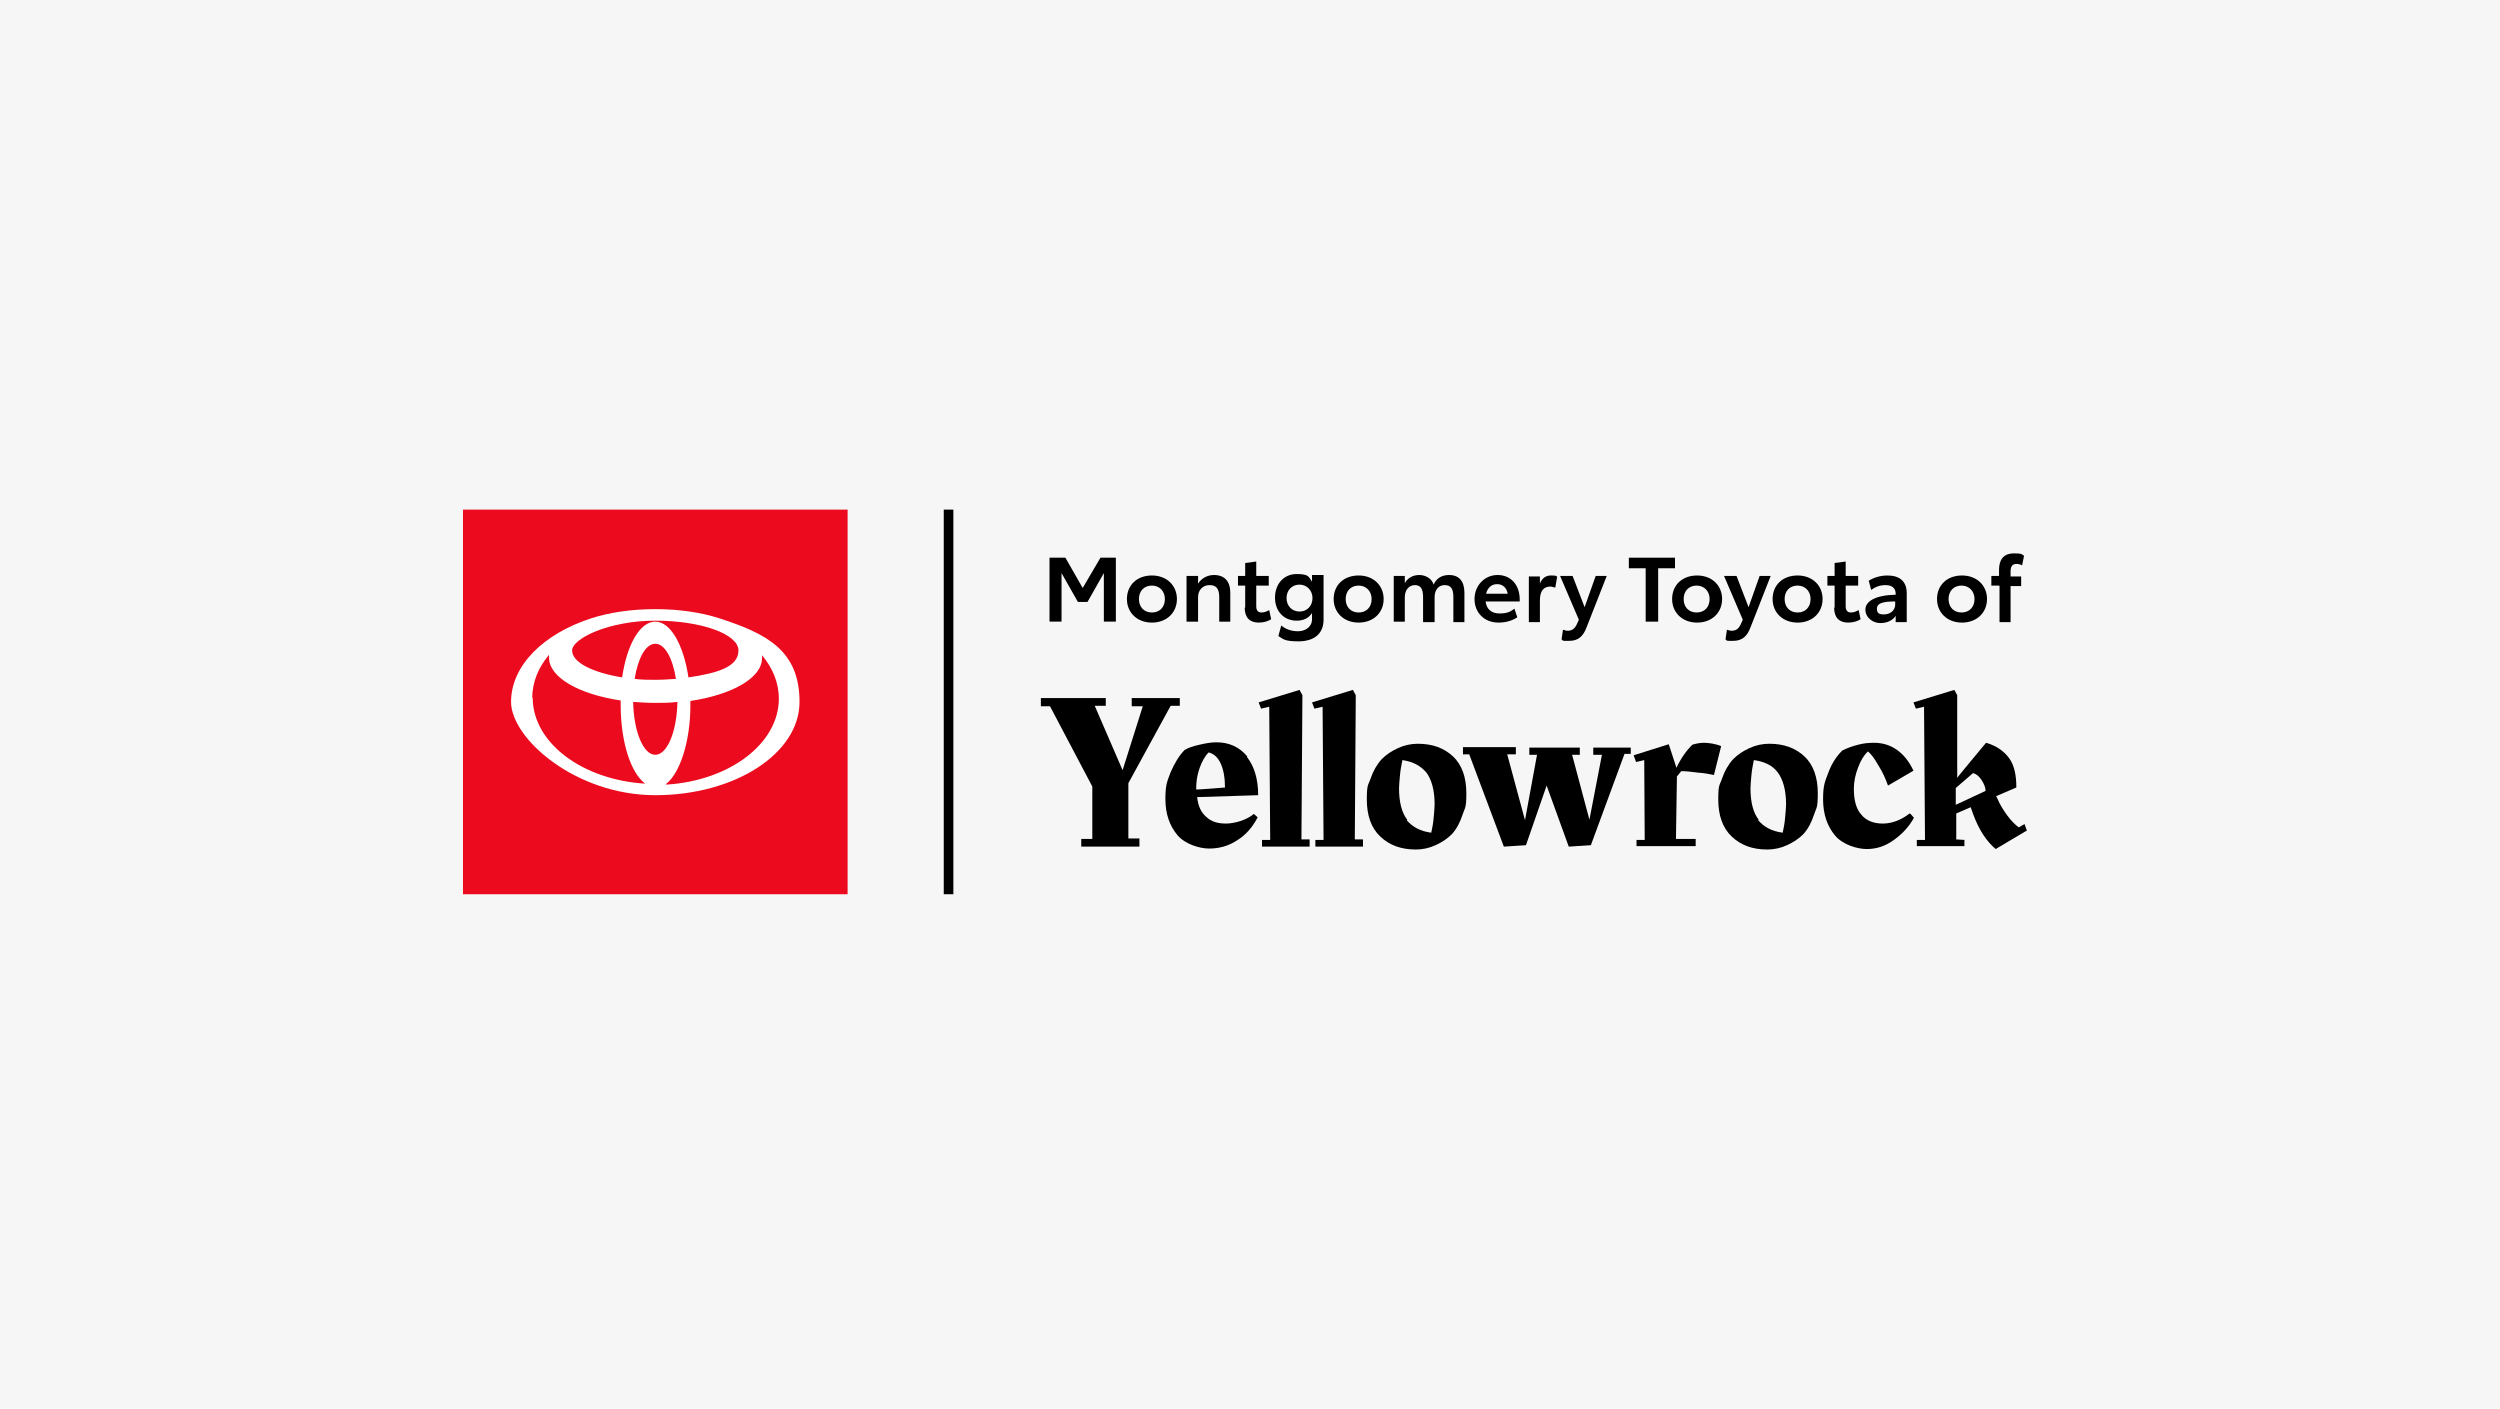 <?xml version="1.0" encoding="UTF-8"?>
<svg id="Layer_1" xmlns="http://www.w3.org/2000/svg" version="1.1" viewBox="0 0 520 293">
  <!-- Generator: Adobe Illustrator 29.3.1, SVG Export Plug-In . SVG Version: 2.1.0 Build 151)  -->
  <defs>
    <style>
      .st0 {
        fill: #f6f6f6;
      }

      .st1 {
        isolation: isolate;
      }

      .st2 {
        fill: #fff;
      }

      .st3 {
        fill: #eb0a1e;
      }
    </style>
  </defs>
  <g id="Backgrounds">
    <rect class="st0" width="520" height="293"/>
  </g>
  <g id="Artwork">
    <g class="st1">
      <g class="st1">
        <path d="M245.4,145.2v1.6h-1.9s-8.8,16.1-8.8,16.1v11.5h2.3v1.7h-12.1v-1.6h2.3v-10.9l-8.8-16.7h-1.9v-1.7h13.5v1.6h-2.3s5.8,13.4,5.8,13.4l4.2-13.3h-2.3v-1.7h10.1Z"/>
      </g>
      <g class="st1">
        <path d="M259.4,157.5c1.5,1.9,2.3,4.6,2.3,7.9l-12.7.4c.2,1.8.8,3.2,1.9,4.1,1,1,2.4,1.4,4.1,1.4s4.3-.7,5.8-2l.8.7c-1.1,2.1-2.5,3.7-4.3,4.8-1.8,1.2-3.8,1.7-5.8,1.7s-5-.9-6.6-2.8c-1.6-1.9-2.5-4.4-2.5-7.5s.4-3.7,1.1-5.6c.8-1.8,1.7-3.4,2.9-4.6.8-.5,1.8-.8,3.1-1.1,1.3-.3,2.4-.5,3.5-.5,2.7,0,4.8,1,6.4,2.9ZM254.8,163.9c0-2.1-.3-3.8-.9-5.1-.6-1.3-1.4-2-2.5-2.3-.8.8-1.4,1.9-1.9,3.3-.5,1.4-.7,2.9-.7,4.4h0c0,.1,6-.4,6-.4Z"/>
      </g>
      <g class="st1">
        <path d="M262.5,174.7h1.7c0-.1-.2-27.7-.2-27.7l-1.7.4-.5-1.3,8.5-2.6.6,1.1-.2,30h1.7v1.5h-9.9v-1.3Z"/>
      </g>
      <g class="st1">
        <path d="M273.6,174.7h1.7c0-.1-.2-27.7-.2-27.7l-1.7.4-.5-1.3,8.5-2.6.6,1.1-.2,30h1.7v1.5h-9.9v-1.3Z"/>
      </g>
      <g class="st1">
        <path d="M302.2,157.3c1.9,1.8,2.8,4.4,2.8,7.7s-.3,2.9-.8,4.5c-.5,1.5-1.2,2.9-2.2,4-1,1-2.1,1.7-3.4,2.3-1.3.6-2.7.9-4.1.9-3.1,0-5.5-.9-7.4-2.7-1.9-1.8-2.8-4.4-2.8-7.7s.3-2.9.8-4.4c.5-1.5,1.3-2.9,2.3-4,1-1,2.1-1.7,3.4-2.3s2.7-.9,4.1-.9c3.1,0,5.5.9,7.4,2.7ZM292.6,170.6c1.2,1.4,2.8,2.3,5.1,2.6.2-.9.4-1.9.5-3.1.1-1.1.2-2.1.2-2.8,0-2.9-.6-5.1-1.7-6.6-1.2-1.4-2.8-2.3-5-2.6-.2,1-.4,2-.5,3.1s-.2,2.1-.2,2.8c0,2.9.6,5.1,1.7,6.5Z"/>
      </g>
      <g class="st1">
        <path d="M339.2,155.3v1.5h-1.3s-7,19-7,19l-4.6.3-4.6-12.7-4.3,12.4-4.6.3-7.2-19.2h-1.3v-1.5h11v1.5h-1.8s3.7,13.7,3.7,13.7l2.5-13.6h-1.6v-1.5h10.5v1.5h-1.6s3.6,13.5,3.6,13.5l2.6-13.5h-1.8v-1.5h7.8Z"/>
      </g>
      <g class="st1">
        <path d="M348.8,161.6l-.2,12.9h4.1v1.5h-12.3v-1.3h1.7c0-.1-.1-16.6-.1-16.6l-1.7.4-.5-1.4,7.3-2.3,1.6,4.9c1-2.1,2.1-3.6,3.3-4.8.7-.2,1.5-.4,2.4-.4s2.5.2,3.6.7l-1.5,6c-.9-.2-2-.4-3.4-.5-1.4-.2-2.5-.3-3.4-.3l-.9,1.1Z"/>
      </g>
      <g class="st1">
        <path d="M375.3,157.3c1.9,1.8,2.8,4.4,2.8,7.7s-.3,2.9-.8,4.5c-.5,1.5-1.2,2.9-2.2,4-1,1-2.1,1.7-3.4,2.3s-2.7.9-4.1.9c-3.1,0-5.5-.9-7.4-2.7-1.9-1.8-2.8-4.4-2.8-7.7s.3-2.9.8-4.4c.5-1.5,1.3-2.9,2.3-4,1-1,2.1-1.7,3.4-2.3,1.3-.6,2.7-.9,4.1-.9,3.1,0,5.5.9,7.4,2.7ZM365.7,170.6c1.2,1.4,2.8,2.3,5.1,2.6.2-.9.4-1.9.5-3.1.1-1.1.2-2.1.2-2.8,0-2.9-.6-5.1-1.7-6.6s-2.8-2.3-5-2.6c-.2,1-.4,2-.5,3.1-.1,1.1-.2,2.1-.2,2.8,0,2.9.6,5.1,1.7,6.5Z"/>
      </g>
      <g class="st1">
        <path d="M397.4,169.3l.7.8c-1.1,2-2.6,3.5-4.3,4.7-1.7,1.2-3.5,1.8-5.5,1.8s-5-.9-6.6-2.8c-1.6-1.9-2.5-4.4-2.5-7.5s.4-3.7,1.1-5.6,1.7-3.4,2.9-4.6c1-.5,2.1-.9,3.3-1.2,1.1-.3,2.2-.4,3.3-.4,1.8,0,3.4.5,4.8,1.5,1.4,1,2.5,2.4,3.4,4.3l-5.3,3.1c-.5-1.4-1.1-2.8-2-4.2-.8-1.4-1.5-2.4-2.2-2.9-.8.8-1.5,1.9-2,3.3-.6,1.5-.9,3-.9,4.5,0,2.4.5,4.2,1.6,5.4,1,1.2,2.5,1.8,4.4,1.8s3.8-.7,5.6-2.1Z"/>
      </g>
      <g class="st1">
        <path d="M421.5,172.8l-6.4,3.8c-1.9-1.6-3.5-4-4.7-7.3l-.5-1.4-3,1.3v5.4s1.7.1,1.7.1v1.3h-9.9v-1.3h1.7c0-.1-.2-27.7-.2-27.7l-1.7.4-.5-1.3,8.5-2.6.6,1.1v17.2c-.1,0,6-7.3,6-7.3,2.1.6,3.7,1.7,4.8,3.2s1.5,3.6,1.5,6.1l-4.2,1.8.3.6c.5,1.2,1.2,2.3,2,3.4.8,1.1,1.6,1.9,2.4,2.5l1.2-.7.5,1.4ZM406.8,167.4l6.2-2.9c0-.7-.3-1.4-.8-2.2-.5-.8-1.1-1.3-1.8-1.5l-3.6,3.1v3.5Z"/>
      </g>
    </g>
    <g class="st1">
      <g class="st1">
        <path d="M218.3,116h3.3l3.6,6.3,3.7-6.3h3.2v13.3h-2.5v-10.1l-3.4,6h-2l-3.4-6v10.1h-2.5v-13.3Z"/>
        <path d="M234.4,124.6c0-2.9,2.1-4.9,5.2-4.9s5.2,2.1,5.2,4.9-2.1,4.9-5.2,4.9-5.2-2.1-5.2-4.9ZM242.3,124.6c0-1.6-1.1-2.8-2.7-2.8s-2.7,1.1-2.7,2.8,1.1,2.8,2.7,2.8,2.7-1.1,2.7-2.8Z"/>
      </g>
      <g class="st1">
        <path d="M255.9,123.3v6h-2.3v-5.1c0-1.7-.6-2.5-2-2.5s-2.4,1-2.4,2.5v5.1h-2.4v-9.5h2.4v1.6c.7-1.1,1.9-1.8,3.3-1.8,2.2,0,3.4,1.3,3.4,3.7Z"/>
        <path d="M259,126.4v-4.6h-1.5v-2h1.5v-2.7l2.3-.3v3h2.6v2h-2.6v4.3c0,.9.4,1.3,1.1,1.3s1.2-.3,1.6-.5l.4,1.9c-.6.4-1.5.7-2.6.7-1.8,0-2.9-1-2.9-3.1Z"/>
      </g>
      <g class="st1">
        <path d="M275.3,119.8v9.1c0,3.1-2.2,4.5-5.2,4.5s-3.2-.5-4.2-1.1l.6-2.2c.8.7,2,1.2,3.5,1.2s2.9-.9,2.9-2.5v-1.3c-.7,1.1-1.8,1.6-3.2,1.6-2.6,0-4.5-1.9-4.5-4.8s1.9-4.9,4.5-4.9,2.5.6,3.2,1.6v-1.4h2.4ZM273,124.4c0-1.5-1.1-2.8-2.7-2.8s-2.7,1.2-2.7,2.8,1.1,2.8,2.7,2.8,2.7-1.2,2.7-2.8Z"/>
        <path d="M277.4,124.6c0-2.9,2.1-4.9,5.2-4.9s5.2,2.1,5.2,4.9-2.1,4.9-5.2,4.9-5.2-2.1-5.2-4.9ZM285.3,124.6c0-1.6-1.1-2.8-2.7-2.8s-2.7,1.1-2.7,2.8,1.1,2.8,2.7,2.8,2.7-1.1,2.7-2.8Z"/>
        <path d="M304.6,123.3v6.1h-2.3v-5.2c0-1.7-.5-2.5-1.8-2.5s-2.1,1-2.1,2.5v5.2h-2.4v-5.2c0-1.7-.5-2.5-1.7-2.5s-2.1,1-2.1,2.5v5.1h-2.3v-9.5h2.3v1.5c.6-1.1,1.7-1.7,3-1.7s2.6.7,3,2c.6-1.4,1.8-2,3.2-2,2.1,0,3.2,1.3,3.2,3.7Z"/>
        <path d="M316,125.1h-7c.2,1.6,1.2,2.5,2.9,2.5s2.3-.4,3.1-1l.6,1.8c-.9.6-2.2,1.1-3.9,1.1-3,0-5-2.1-5-4.9s2.1-5,4.8-5,4.6,2,4.6,5.1v.4ZM313.6,123.5c-.2-1.2-1-2-2.2-2s-2,.8-2.3,2h4.5Z"/>
      </g>
      <g class="st1">
        <path d="M323.9,119.9l-.4,2.3c-.3,0-.7-.2-1-.2-1.5,0-2.2,1-2.2,2.9v4.5h-2.3v-9.5h2.3v1.5c.5-1.3,1.4-1.7,2.3-1.7s.9,0,1.2.2Z"/>
      </g>
      <g class="st1">
        <path d="M334.2,119.8l-4.2,10.7c-.7,1.9-1.8,2.8-3.6,2.8s-1.1,0-1.6-.3l.3-2c.3,0,.5.2.9.2.9,0,1.5-.3,2-1.4l.4-.9-3.9-9.1h2.6l2.5,6.5,2.3-6.5h2.4Z"/>
      </g>
      <g class="st1">
        <path d="M348.4,118.2h-3.5v11.1h-2.6v-11.1h-3.5v-2.2h9.6v2.2Z"/>
      </g>
      <g class="st1">
        <path d="M347.8,124.6c0-2.9,2.1-4.9,5.2-4.9s5.2,2.1,5.2,4.9-2.1,4.9-5.2,4.9-5.2-2.1-5.2-4.9ZM355.6,124.6c0-1.6-1.1-2.8-2.7-2.8s-2.7,1.1-2.7,2.8,1.1,2.8,2.7,2.8,2.7-1.1,2.7-2.8Z"/>
      </g>
      <g class="st1">
        <path d="M368.3,119.8l-4.2,10.7c-.7,1.9-1.8,2.8-3.6,2.8s-1.1,0-1.6-.3l.3-2c.3,0,.5.2.9.2.9,0,1.5-.3,2-1.4l.4-.9-3.9-9.1h2.6l2.5,6.5,2.3-6.5h2.4Z"/>
      </g>
      <g class="st1">
        <path d="M368.7,124.6c0-2.9,2.1-4.9,5.2-4.9s5.2,2.1,5.2,4.9-2.1,4.9-5.2,4.9-5.2-2.1-5.2-4.9ZM376.6,124.6c0-1.6-1.1-2.8-2.7-2.8s-2.7,1.1-2.7,2.8,1.1,2.8,2.7,2.8,2.7-1.1,2.7-2.8Z"/>
        <path d="M381.6,126.4v-4.6h-1.5v-2h1.5v-2.7l2.3-.3v3h2.6v2h-2.6v4.3c0,.9.4,1.3,1.1,1.3s1.2-.3,1.6-.5l.4,1.9c-.6.4-1.5.7-2.6.7-1.8,0-2.9-1-2.9-3.1Z"/>
      </g>
      <g class="st1">
        <path d="M396.6,123.4v6h-2.3v-1.3c-.6.9-1.7,1.5-3.2,1.5s-3.1-1.1-3.1-2.8,2-3,6.3-3.1v-.2c0-1.1-.7-1.8-2.1-1.8s-2.3.5-3,1l-.5-1.9c.9-.6,2.3-1.1,3.9-1.1,2.4,0,4,1.1,4,3.7ZM394.2,125.7v-.6c-2.9,0-3.8.5-3.8,1.5s.5,1.2,1.5,1.2,2.3-.6,2.3-2.1Z"/>
      </g>
      <g class="st1">
        <path d="M402.9,124.6c0-2.9,2.1-4.9,5.2-4.9s5.2,2.1,5.2,4.9-2.1,4.9-5.2,4.9-5.2-2.1-5.2-4.9ZM410.7,124.6c0-1.6-1.1-2.8-2.7-2.8s-2.7,1.1-2.7,2.8,1.1,2.8,2.7,2.8,2.7-1.1,2.7-2.8Z"/>
      </g>
      <g class="st1">
        <path d="M415.8,121.8h-1.6v-2h1.6v-1.2c0-2.6,1.3-3.5,3.1-3.5s1.6.2,2.1.5l-.4,2c-.3-.2-.8-.3-1.2-.3-.7,0-1.2.4-1.2,1.5v1.1h2.2v2h-2.2v7.5h-2.3v-7.5Z"/>
      </g>
    </g>
    <rect class="st3" x="96.3" y="106" width="80" height="80"/>
    <path class="st2" d="M149.6,128.6c-3.7-1.2-8.3-1.9-13.3-1.9s-9.6.7-13.3,1.9c-9.9,3.2-16.7,9.8-16.7,17.4s13.4,19.4,30,19.4,30-8.7,30-19.4-6.8-14.2-16.7-17.4M136.3,157c-2.5,0-4.5-4.9-4.6-11,1.5.1,3,.2,4.6.2s3.1,0,4.6-.2c-.1,6.1-2.1,11-4.6,11M132,141.2c.7-4.3,2.3-7.3,4.3-7.3s3.6,3,4.3,7.3c-1.4.1-2.8.2-4.3.2s-2.9,0-4.3-.2M143.2,140.9c-1-6.7-3.7-11.6-6.9-11.6s-5.9,4.8-6.9,11.6c-6.1-1-10.4-3.1-10.4-5.6s7.7-6.2,17.3-6.2,17.3,2.8,17.3,6.2-4.3,4.7-10.4,5.6M110.7,145.2c0-3.3,1.3-6.4,3.5-9,0,.2,0,.4,0,.6,0,4.1,6.2,7.6,14.9,8.9,0,.3,0,.6,0,.9,0,7.7,2.1,14.2,5.1,16.4-13.1-.8-23.4-8.5-23.4-17.9M138.5,163.1c2.9-2.2,5.1-8.8,5.1-16.4s0-.6,0-.9c8.7-1.3,14.9-4.8,14.9-8.9s0-.4,0-.6c2.2,2.6,3.5,5.7,3.5,9,0,9.4-10.3,17.1-23.4,17.9"/>
    <rect x="196.3" y="106" width="2" height="80"/>
  </g>
</svg>
